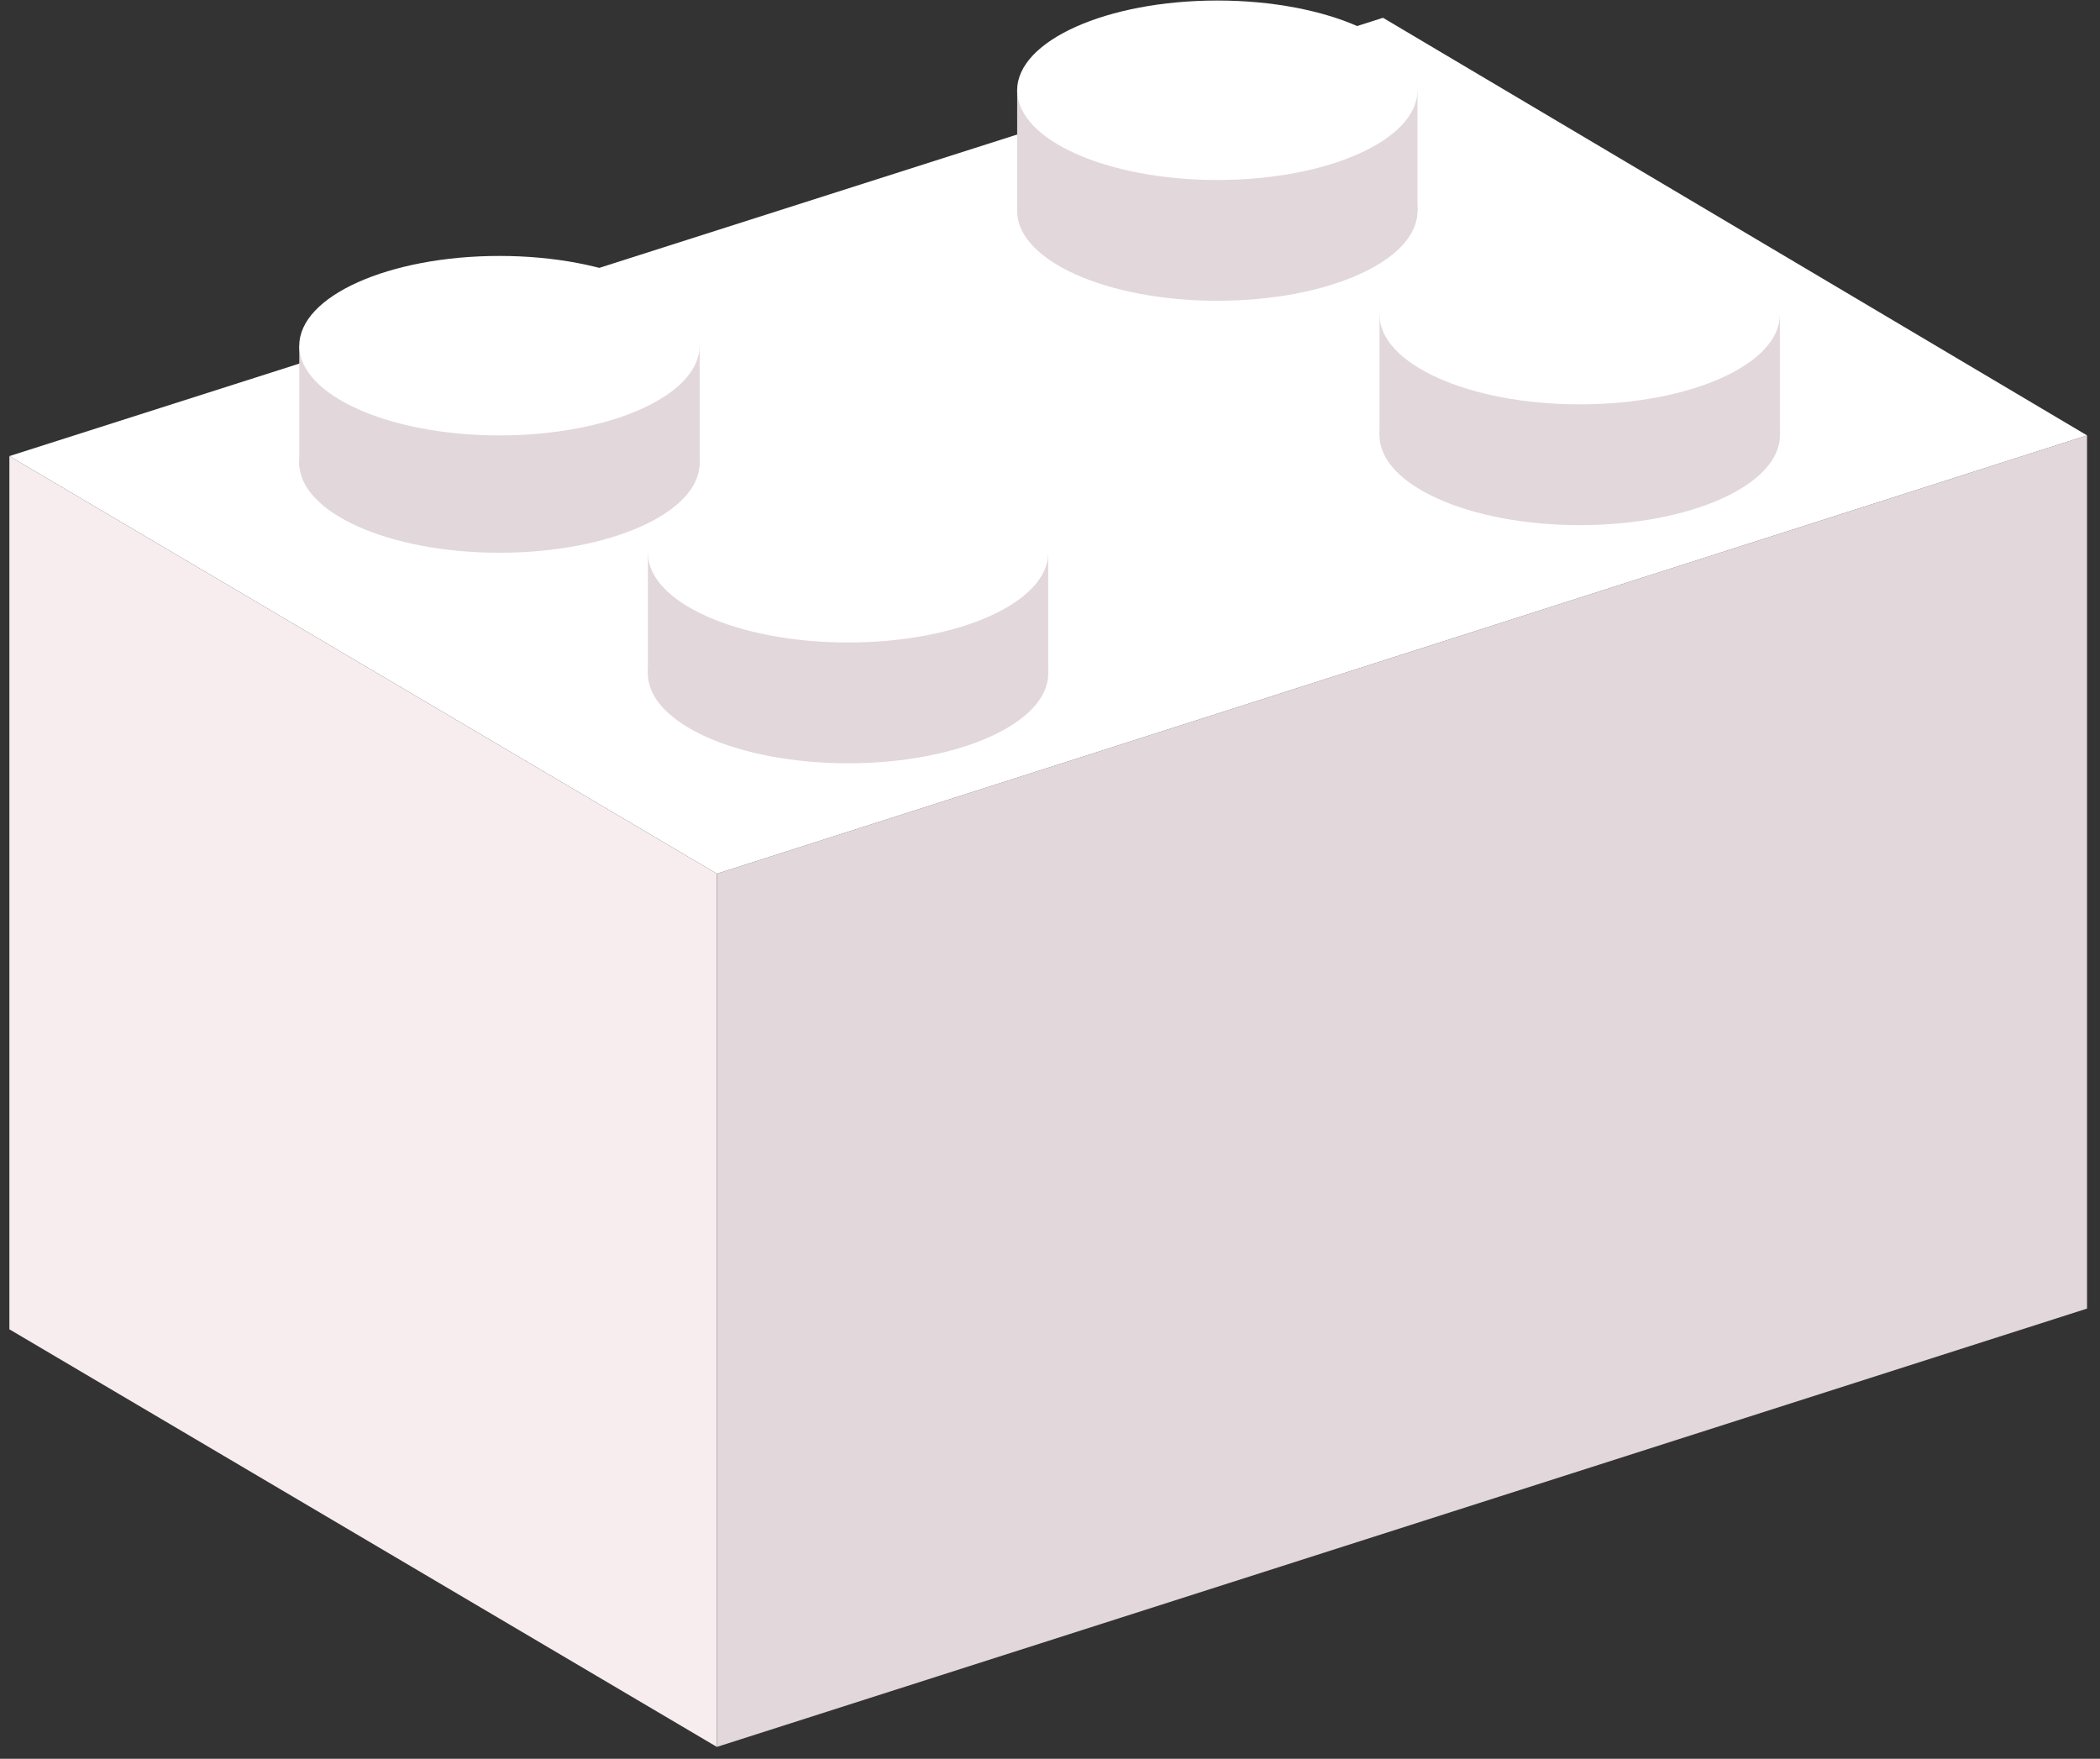 <?xml version="1.0" encoding="UTF-8"?> <svg xmlns="http://www.w3.org/2000/svg" width="160" height="134" viewBox="0 0 160 134" fill="none"><rect x="0" y="0" width="160" height="134" fill="#333333" stroke="none"/> <path d="M0.715 101.278L54.62 133.095V66.568L0.715 34.751V101.278Z" fill="#F7EDEF"></path> <path d="M54.621 133.094L159.013 99.699V33.172L54.621 66.567V133.094Z" fill="#E2D7DA"></path> <path d="M54.62 66.567L159.012 33.172L105.37 1.355L0.715 34.75L54.62 66.567Z" fill="white"></path> <path d="M135.61 23.968H105.107V33.171H135.61V23.968Z" fill="#E2D7DA"></path> <path d="M120.359 40.009C128.782 40.009 135.61 36.949 135.61 33.173C135.61 29.397 128.782 26.336 120.359 26.336C111.936 26.336 105.107 29.397 105.107 33.173C105.107 36.949 111.936 40.009 120.359 40.009Z" fill="#E2D7DA"></path> <path d="M120.359 30.806C128.782 30.806 135.61 27.745 135.61 23.969C135.61 20.194 128.782 17.133 120.359 17.133C111.936 17.133 105.107 20.194 105.107 23.969C105.107 27.745 111.936 30.806 120.359 30.806Z" fill="white"></path> <path d="M108 6.876H77.498V16.079H108V6.876Z" fill="#E2D7DA"></path> <path d="M92.749 22.916C101.172 22.916 108 19.855 108 16.079C108 12.303 101.172 9.242 92.749 9.242C84.326 9.242 77.498 12.303 77.498 16.079C77.498 19.855 84.326 22.916 92.749 22.916Z" fill="#E2D7DA"></path> <path d="M92.749 13.714C101.172 13.714 108 10.653 108 6.877C108 3.101 101.172 0.04 92.749 0.04C84.326 0.04 77.498 3.101 77.498 6.877C77.498 10.653 84.326 13.714 92.749 13.714Z" fill="white"></path> <path d="M79.864 42.113H49.361V51.316H79.864V42.113Z" fill="#E2D7DA"></path> <path d="M64.612 58.153C73.036 58.153 79.864 55.092 79.864 51.316C79.864 47.541 73.036 44.48 64.612 44.48C56.19 44.48 49.361 47.541 49.361 51.316C49.361 55.092 56.19 58.153 64.612 58.153Z" fill="#E2D7DA"></path> <path d="M64.612 48.951C73.036 48.951 79.864 45.89 79.864 42.114C79.864 38.338 73.036 35.277 64.612 35.277C56.19 35.277 49.361 38.338 49.361 42.114C49.361 45.89 56.19 48.951 64.612 48.951Z" fill="white"></path> <path d="M53.305 26.335H22.803V35.538H53.305V26.335Z" fill="#E2D7DA"></path> <path d="M38.054 42.114C46.477 42.114 53.305 39.053 53.305 35.278C53.305 31.502 46.477 28.441 38.054 28.441C29.631 28.441 22.803 31.502 22.803 35.278C22.803 39.053 29.631 42.114 38.054 42.114Z" fill="#E2D7DA"></path> <path d="M38.054 33.173C46.477 33.173 53.305 30.112 53.305 26.336C53.305 22.561 46.477 19.5 38.054 19.5C29.631 19.5 22.803 22.561 22.803 26.336C22.803 30.112 29.631 33.173 38.054 33.173Z" fill="white"></path> </svg> 